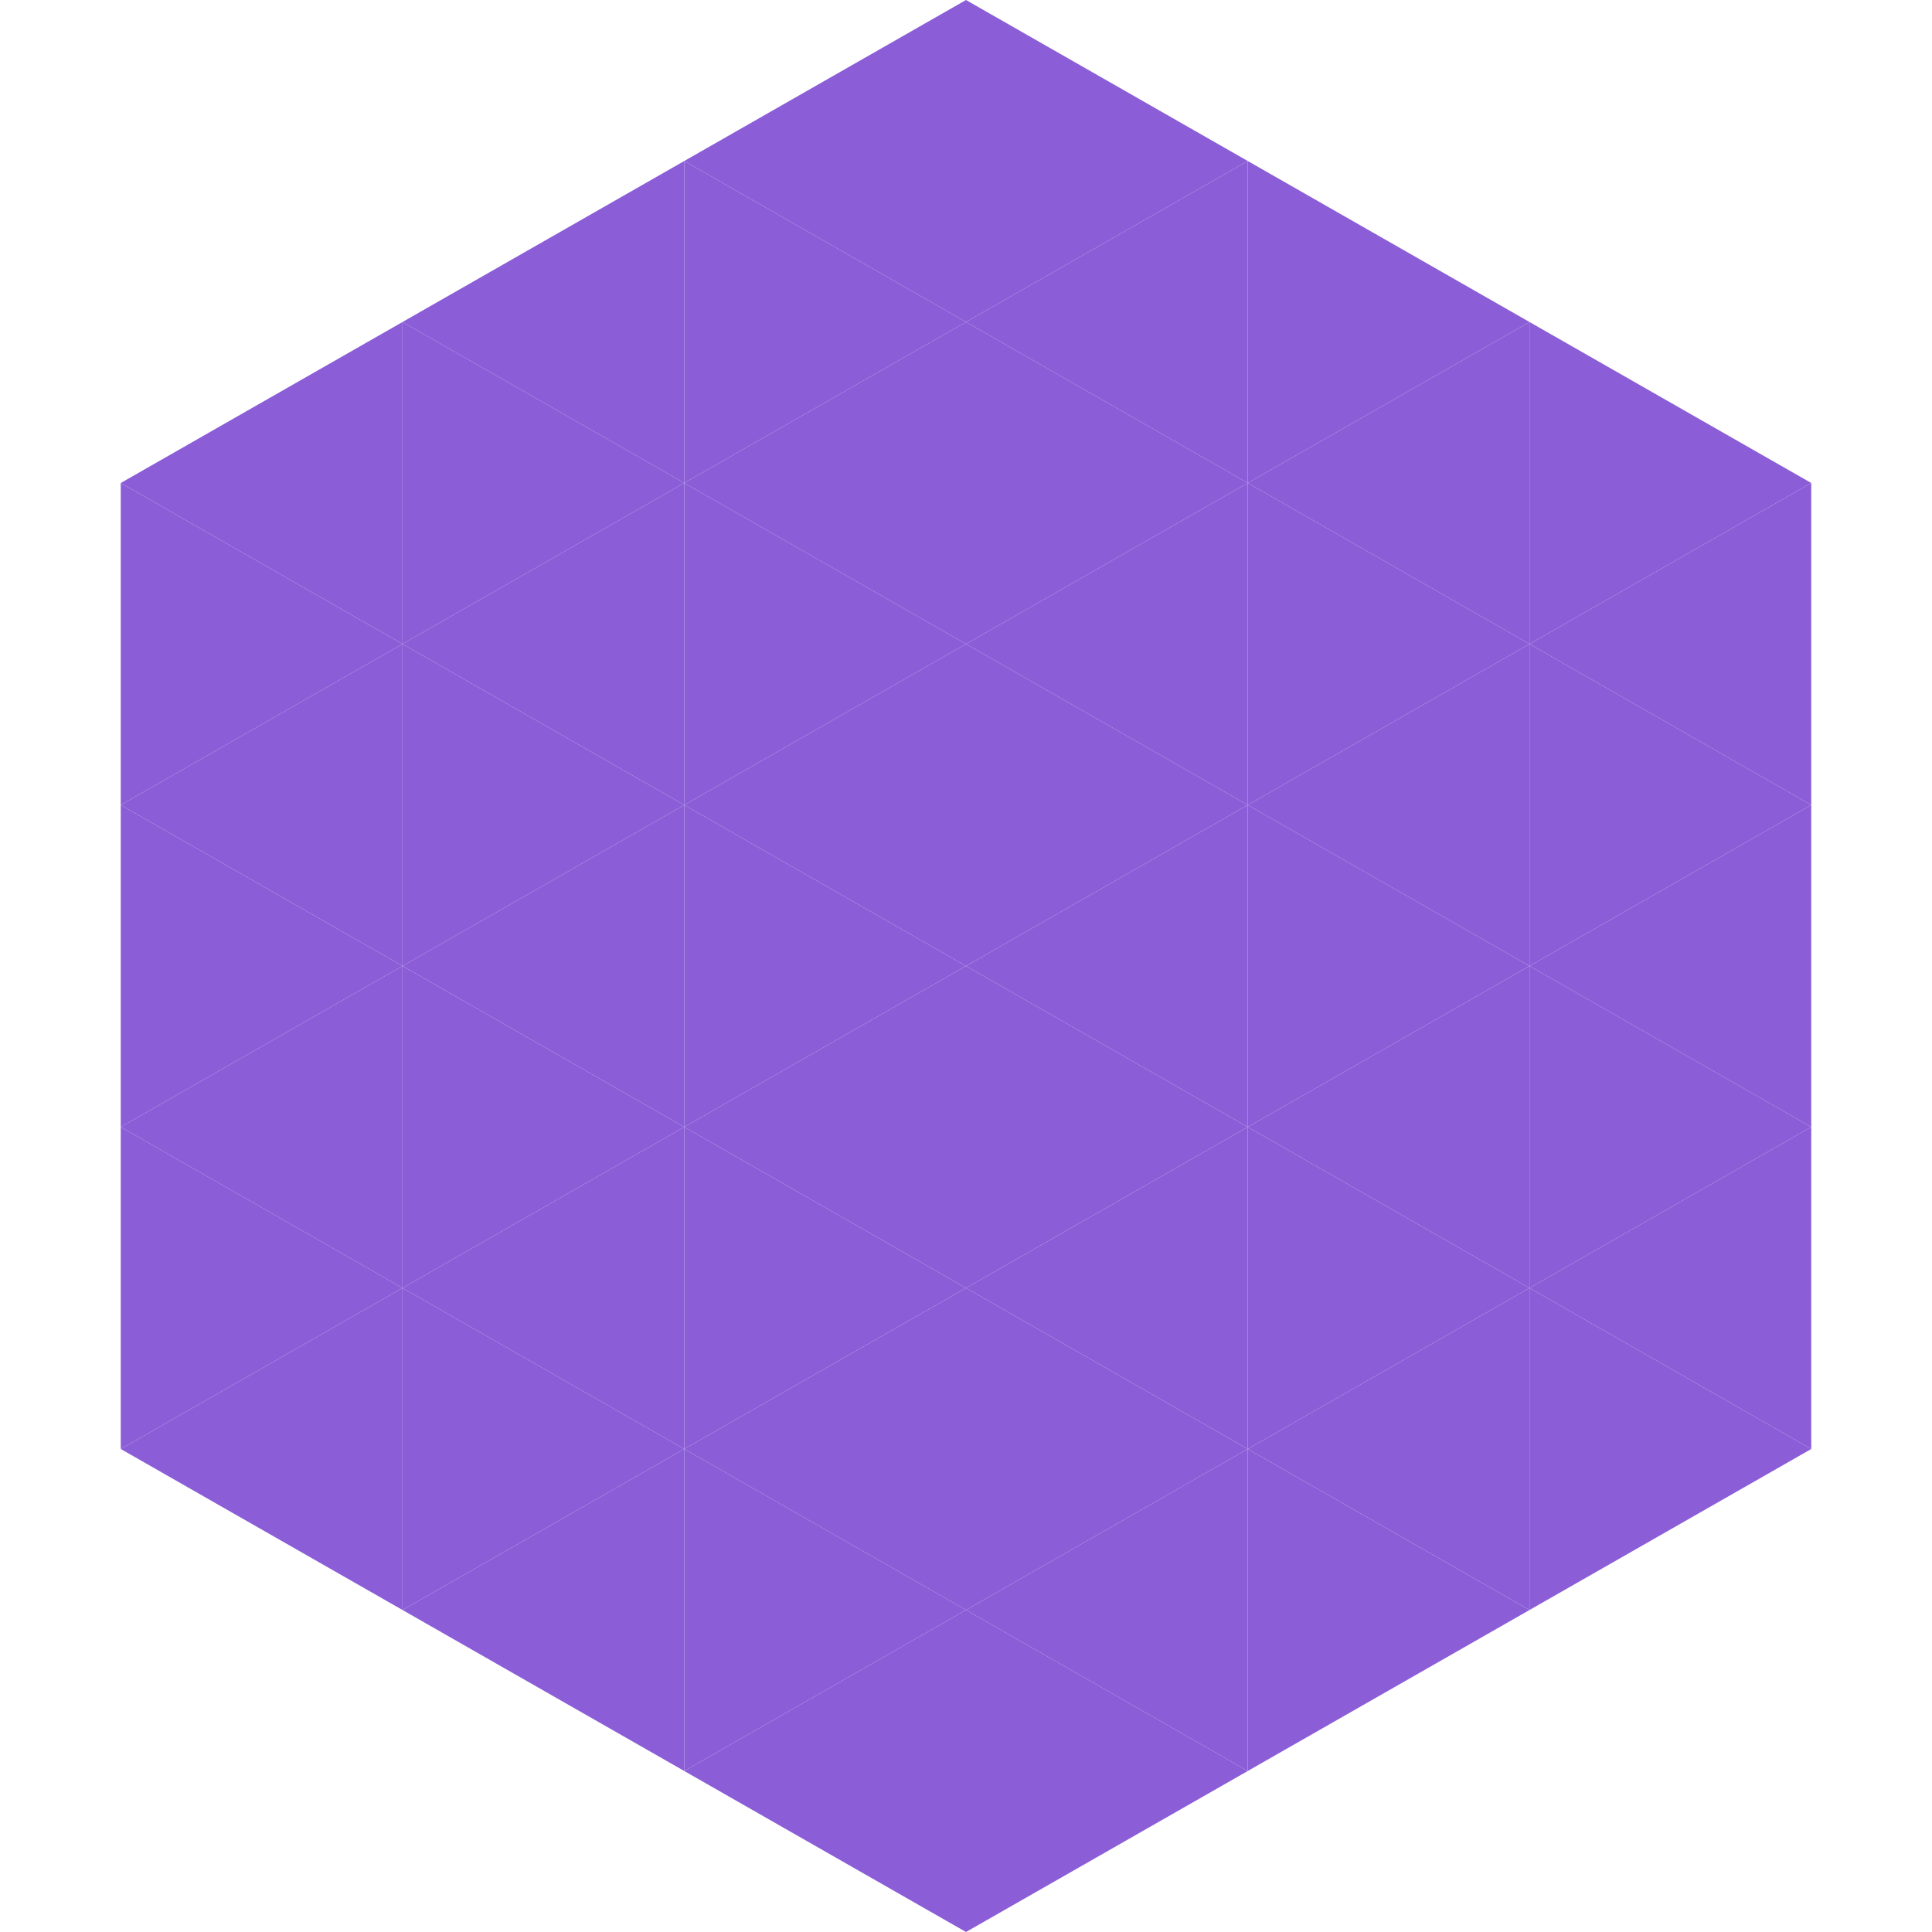<?xml version="1.0"?>
<!-- Generated by SVGo -->
<svg width="240" height="240"
     xmlns="http://www.w3.org/2000/svg"
     xmlns:xlink="http://www.w3.org/1999/xlink">
<polygon points="50,40 15,60 50,80" style="fill:rgb(139,94,215)" />
<polygon points="190,40 225,60 190,80" style="fill:rgb(139,94,215)" />
<polygon points="15,60 50,80 15,100" style="fill:rgb(139,94,215)" />
<polygon points="225,60 190,80 225,100" style="fill:rgb(139,94,215)" />
<polygon points="50,80 15,100 50,120" style="fill:rgb(139,94,215)" />
<polygon points="190,80 225,100 190,120" style="fill:rgb(139,94,215)" />
<polygon points="15,100 50,120 15,140" style="fill:rgb(139,94,215)" />
<polygon points="225,100 190,120 225,140" style="fill:rgb(139,94,215)" />
<polygon points="50,120 15,140 50,160" style="fill:rgb(139,94,215)" />
<polygon points="190,120 225,140 190,160" style="fill:rgb(139,94,215)" />
<polygon points="15,140 50,160 15,180" style="fill:rgb(139,94,215)" />
<polygon points="225,140 190,160 225,180" style="fill:rgb(139,94,215)" />
<polygon points="50,160 15,180 50,200" style="fill:rgb(139,94,215)" />
<polygon points="190,160 225,180 190,200" style="fill:rgb(139,94,215)" />
<polygon points="15,180 50,200 15,220" style="fill:rgb(255,255,255); fill-opacity:0" />
<polygon points="225,180 190,200 225,220" style="fill:rgb(255,255,255); fill-opacity:0" />
<polygon points="50,0 85,20 50,40" style="fill:rgb(255,255,255); fill-opacity:0" />
<polygon points="190,0 155,20 190,40" style="fill:rgb(255,255,255); fill-opacity:0" />
<polygon points="85,20 50,40 85,60" style="fill:rgb(139,94,215)" />
<polygon points="155,20 190,40 155,60" style="fill:rgb(139,94,215)" />
<polygon points="50,40 85,60 50,80" style="fill:rgb(139,94,215)" />
<polygon points="190,40 155,60 190,80" style="fill:rgb(139,94,215)" />
<polygon points="85,60 50,80 85,100" style="fill:rgb(139,94,215)" />
<polygon points="155,60 190,80 155,100" style="fill:rgb(139,94,215)" />
<polygon points="50,80 85,100 50,120" style="fill:rgb(139,94,215)" />
<polygon points="190,80 155,100 190,120" style="fill:rgb(139,94,215)" />
<polygon points="85,100 50,120 85,140" style="fill:rgb(139,94,215)" />
<polygon points="155,100 190,120 155,140" style="fill:rgb(139,94,215)" />
<polygon points="50,120 85,140 50,160" style="fill:rgb(139,94,215)" />
<polygon points="190,120 155,140 190,160" style="fill:rgb(139,94,215)" />
<polygon points="85,140 50,160 85,180" style="fill:rgb(139,94,215)" />
<polygon points="155,140 190,160 155,180" style="fill:rgb(139,94,215)" />
<polygon points="50,160 85,180 50,200" style="fill:rgb(139,94,215)" />
<polygon points="190,160 155,180 190,200" style="fill:rgb(139,94,215)" />
<polygon points="85,180 50,200 85,220" style="fill:rgb(139,94,215)" />
<polygon points="155,180 190,200 155,220" style="fill:rgb(139,94,215)" />
<polygon points="120,0 85,20 120,40" style="fill:rgb(139,94,215)" />
<polygon points="120,0 155,20 120,40" style="fill:rgb(139,94,215)" />
<polygon points="85,20 120,40 85,60" style="fill:rgb(139,94,215)" />
<polygon points="155,20 120,40 155,60" style="fill:rgb(139,94,215)" />
<polygon points="120,40 85,60 120,80" style="fill:rgb(139,94,215)" />
<polygon points="120,40 155,60 120,80" style="fill:rgb(139,94,215)" />
<polygon points="85,60 120,80 85,100" style="fill:rgb(139,94,215)" />
<polygon points="155,60 120,80 155,100" style="fill:rgb(139,94,215)" />
<polygon points="120,80 85,100 120,120" style="fill:rgb(139,94,215)" />
<polygon points="120,80 155,100 120,120" style="fill:rgb(139,94,215)" />
<polygon points="85,100 120,120 85,140" style="fill:rgb(139,94,215)" />
<polygon points="155,100 120,120 155,140" style="fill:rgb(139,94,215)" />
<polygon points="120,120 85,140 120,160" style="fill:rgb(139,94,215)" />
<polygon points="120,120 155,140 120,160" style="fill:rgb(139,94,215)" />
<polygon points="85,140 120,160 85,180" style="fill:rgb(139,94,215)" />
<polygon points="155,140 120,160 155,180" style="fill:rgb(139,94,215)" />
<polygon points="120,160 85,180 120,200" style="fill:rgb(139,94,215)" />
<polygon points="120,160 155,180 120,200" style="fill:rgb(139,94,215)" />
<polygon points="85,180 120,200 85,220" style="fill:rgb(139,94,215)" />
<polygon points="155,180 120,200 155,220" style="fill:rgb(139,94,215)" />
<polygon points="120,200 85,220 120,240" style="fill:rgb(139,94,215)" />
<polygon points="120,200 155,220 120,240" style="fill:rgb(139,94,215)" />
<polygon points="85,220 120,240 85,260" style="fill:rgb(255,255,255); fill-opacity:0" />
<polygon points="155,220 120,240 155,260" style="fill:rgb(255,255,255); fill-opacity:0" />
</svg>
